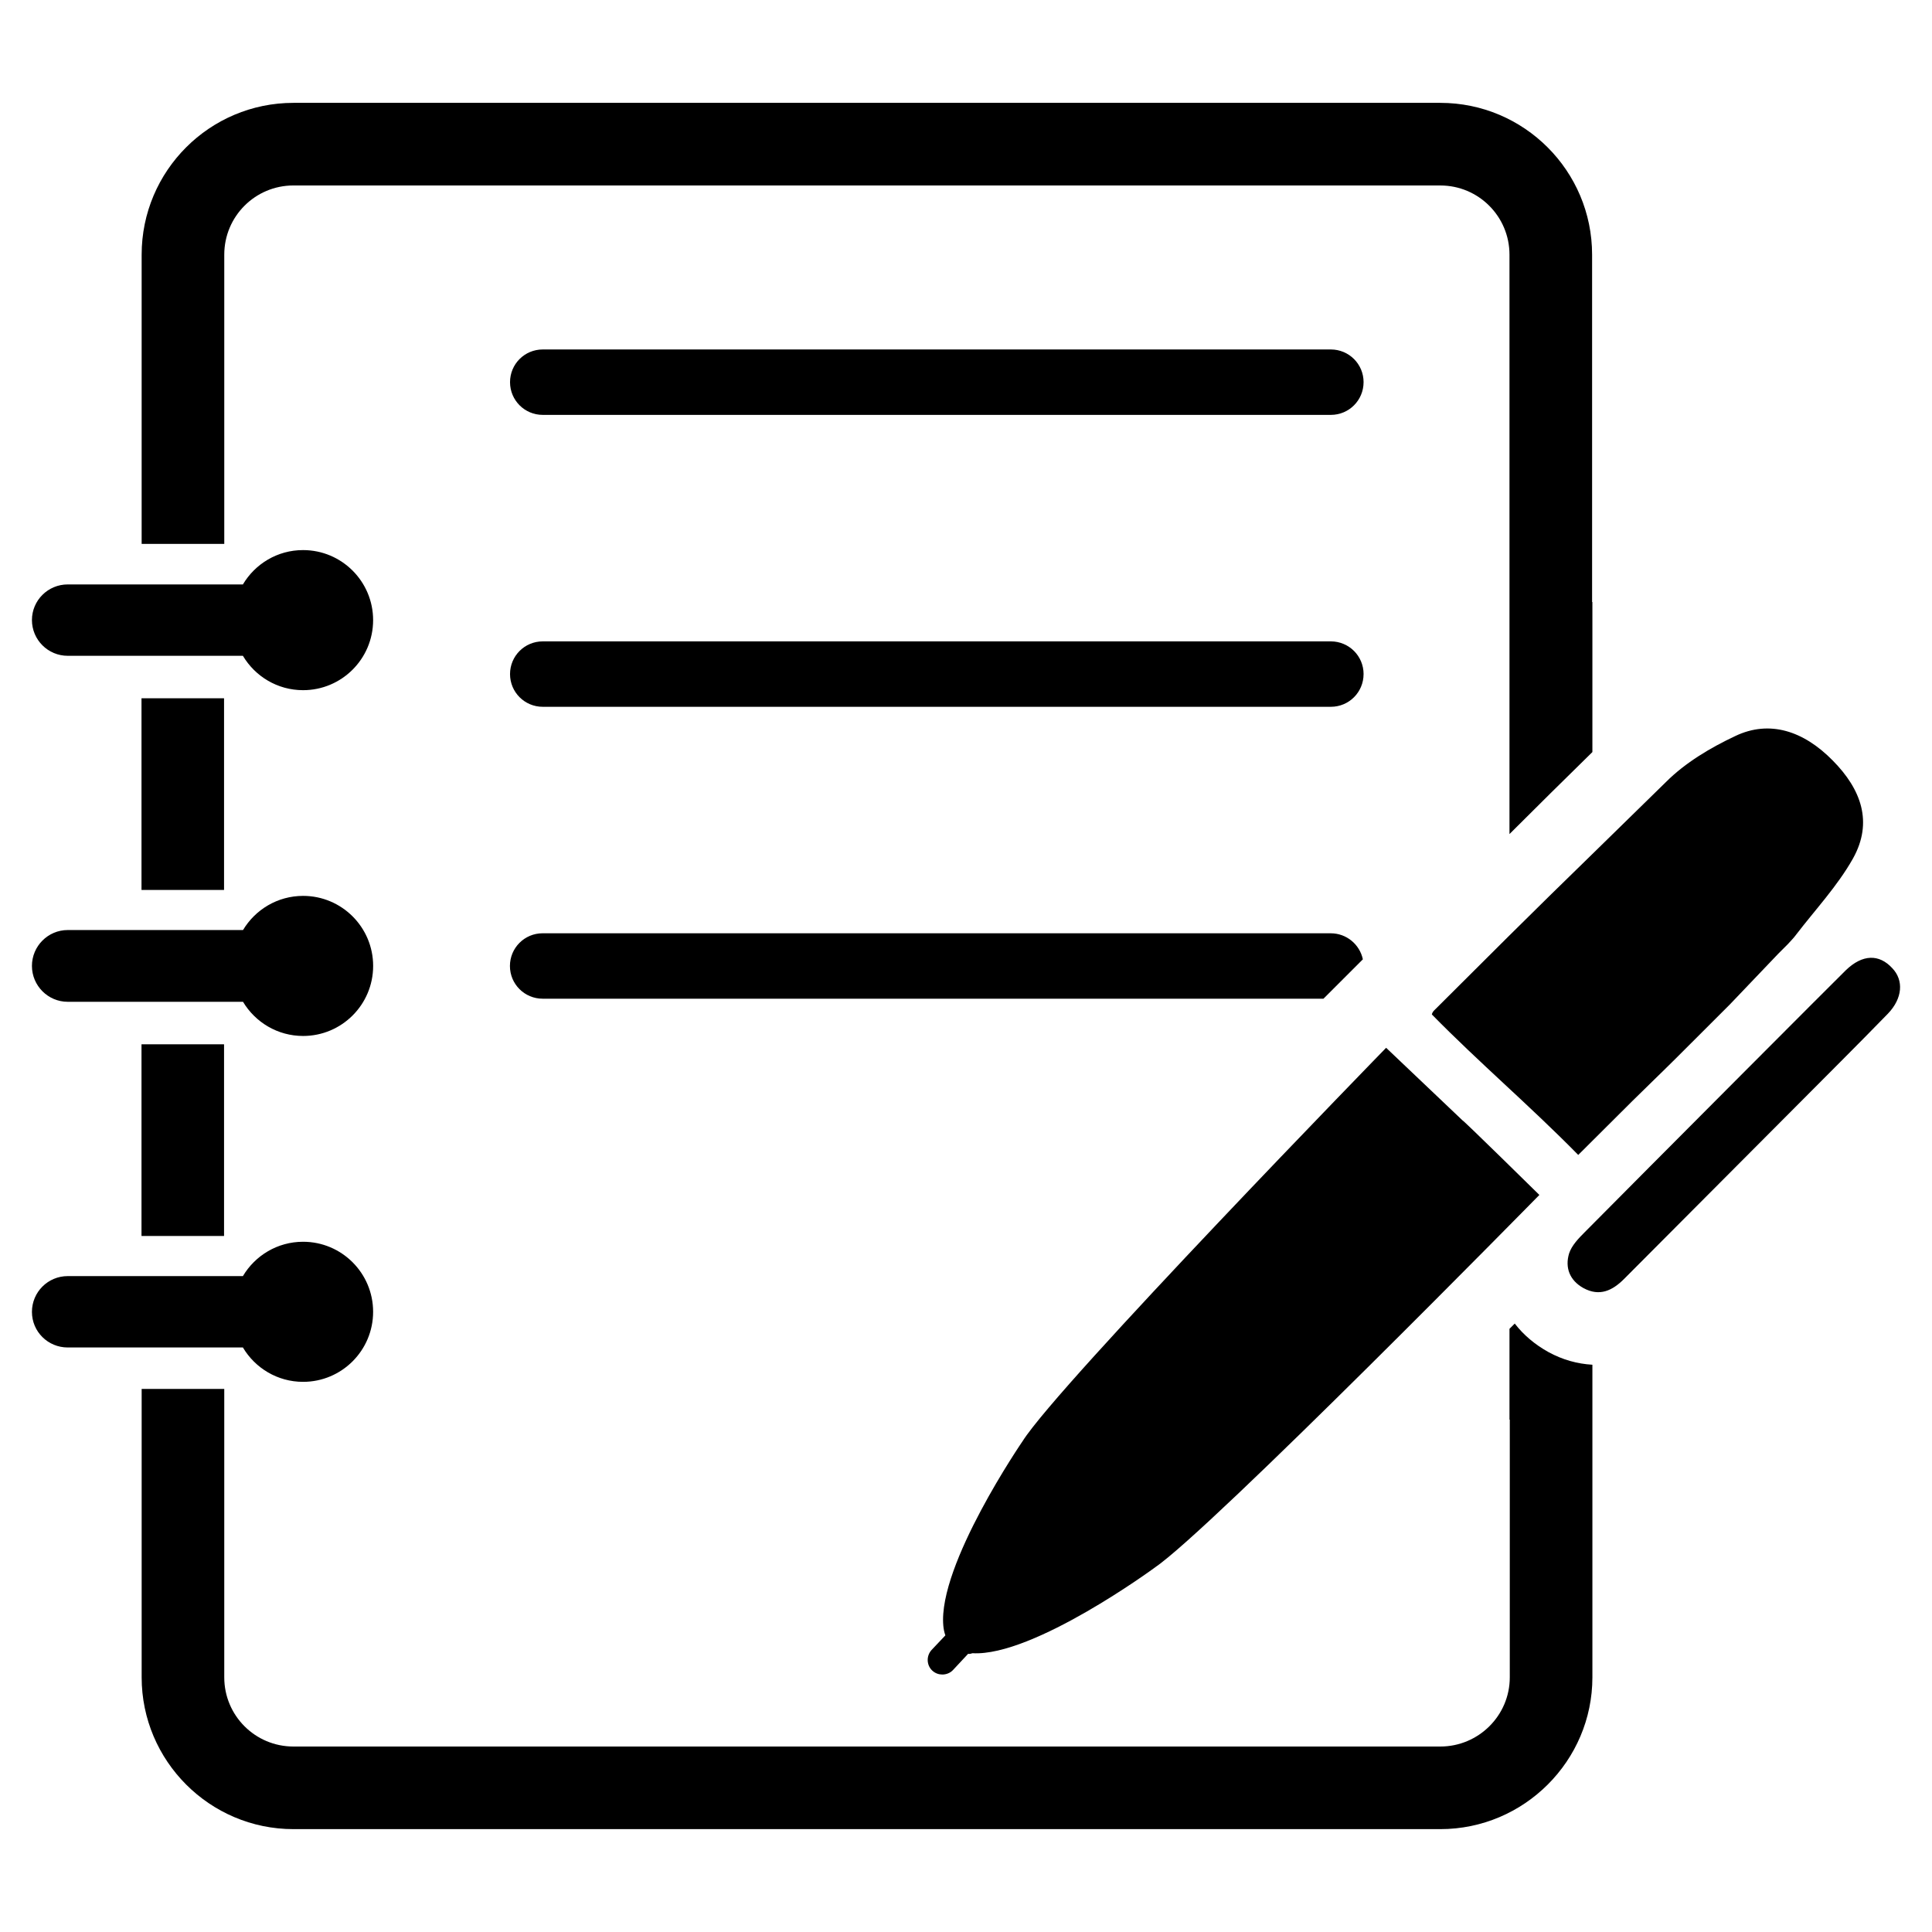 <?xml version="1.0" encoding="UTF-8"?>
<!-- Uploaded to: SVG Repo, www.svgrepo.com, Generator: SVG Repo Mixer Tools -->
<svg fill="#000000" width="800px" height="800px" version="1.1" viewBox="144 144 512 512" xmlns="http://www.w3.org/2000/svg">
 <g>
  <path d="m181.5 329.05h21.875v50.797h-21.875z"/>
  <path d="m181.5 420.75h21.875v50.797h-21.875z"/>
  <path d="m566 303.54v39.762c-7.352 7.195-14.695 14.469-21.973 21.734v-153.55c0-10.133-8.203-18.332-18.332-18.332l-303.93-0.004c-10.133 0-18.332 8.203-18.332 18.332v76.656l-21.895 0.004v-76.656c0-22.199 18.027-40.227 40.227-40.227h303.93c22.199 0 40.227 18.027 40.227 40.227v92.055z"/>
  <path d="m554.4 502.34c3.715 2.016 7.582 3.094 11.602 3.328v82.844c0 22.121-18.098 40.227-40.305 40.227h-303.93c-22.199 0-40.227-18.098-40.227-40.227v-76.43l21.891 0.004v76.43c0 10.133 8.203 18.332 18.332 18.332h303.93c10.133 0 18.414-8.203 18.414-18.332v-68.305h-0.078v-24.059l1.395-1.395c2.324 3.016 5.336 5.566 8.973 7.582z"/>
  <path d="m208.37 482.18h-46.422c-5.234 0-9.484 4.234-9.484 9.484s4.258 9.43 9.484 9.43h46.422c3.234 5.449 9.156 9.109 15.949 9.109 10.25 0 18.562-8.312 18.562-18.562s-8.312-18.562-18.562-18.562c-6.789 0-12.715 3.66-15.949 9.102z"/>
  <path d="m208.4 390.47h-46.453c-5.234 0-9.484 4.273-9.484 9.508s4.258 9.508 9.484 9.508h46.453c3.242 5.414 9.148 9.055 15.926 9.055 10.25 0 18.562-8.312 18.562-18.562s-8.312-18.562-18.562-18.562c-6.781 0.004-12.684 3.641-15.926 9.055z"/>
  <path d="m208.37 298.88h-46.422c-5.234 0-9.484 4.234-9.484 9.43 0 5.25 4.258 9.484 9.484 9.484h46.422c3.234 5.449 9.156 9.109 15.949 9.109 10.25 0 18.562-8.312 18.562-18.562s-8.312-18.562-18.562-18.562c-6.789-0.008-12.715 3.652-15.949 9.102z"/>
  <path d="m602.39 410.23c-28.465 28.543-11.289 10.988-40.141 39.84-12.996-13.227-26.191-24.387-38.793-37.227 0-0.078 0.156-0.621 0.543-1.008 35.434-35.352 25.797-25.594 61.535-60.629 5.109-5.109 11.762-9.055 18.332-12.148 9.055-4.328 18.098-1.395 25.836 6.496 7.504 7.582 10.754 16.32 5.336 25.992-4.102 7.273-9.98 13.539-15.082 20.191-0.621 0.852-1.395 1.621-2.164 2.473l-2.551 2.551z"/>
  <path d="m644.32 412.63c-8.352 8.59-16.781 16.941-25.223 25.449-14.934 14.934-29.781 29.938-44.715 44.871-3.094 3.094-6.496 4.715-10.754 2.402-3.637-2.016-4.953-5.414-3.793-9.203 0.691-2.086 2.473-3.945 4.102-5.574 16.012-16.168 67.375-67.684 69.234-69.461 4.41-4.25 8.816-4.328 12.297-0.543 3.109 3.242 2.715 8.035-1.148 12.059z"/>
  <path d="m505.36 245.28c0 4.793-3.863 8.668-8.668 8.668h-208.86c-4.793 0-8.668-3.863-8.668-8.668 0-4.801 3.863-8.668 8.668-8.668h208.86c4.805 0.008 8.672 3.875 8.672 8.668z"/>
  <path d="m505.36 322.64c0 4.793-3.863 8.668-8.668 8.668h-208.86c-4.793 0-8.668-3.863-8.668-8.668 0-4.793 3.863-8.668 8.668-8.668h208.86c4.805 0.008 8.672 3.875 8.672 8.668z"/>
  <path d="m505.18 398.22-10.445 10.445h-206.93c-4.793 0-8.668-3.863-8.668-8.668 0-4.793 3.863-8.668 8.668-8.668l208.86 0.004c4.18 0 7.66 2.945 8.508 6.887z"/>
  <path d="m551.95 460.67s-87.184 88.805-101.96 98.785c0 0-32.102 23.594-48.27 22.664-0.465 0.156-0.77 0.234-1.156 0.156l-3.969 4.258c-0.77 0.852-1.859 1.234-2.867 1.234-0.93 0-1.859-0.309-2.629-1.008-1.543-1.395-1.699-3.863-0.227-5.496l3.66-3.871c-0.309-0.852-0.465-1.699-0.543-2.551-1.473-16.168 21.043-48.965 21.043-48.965 9.516-15.082 96.305-104.2 96.305-104.2l20.27 19.262c0.305 0.016 20.34 19.734 20.34 19.734z"/>
 </g>
</svg>